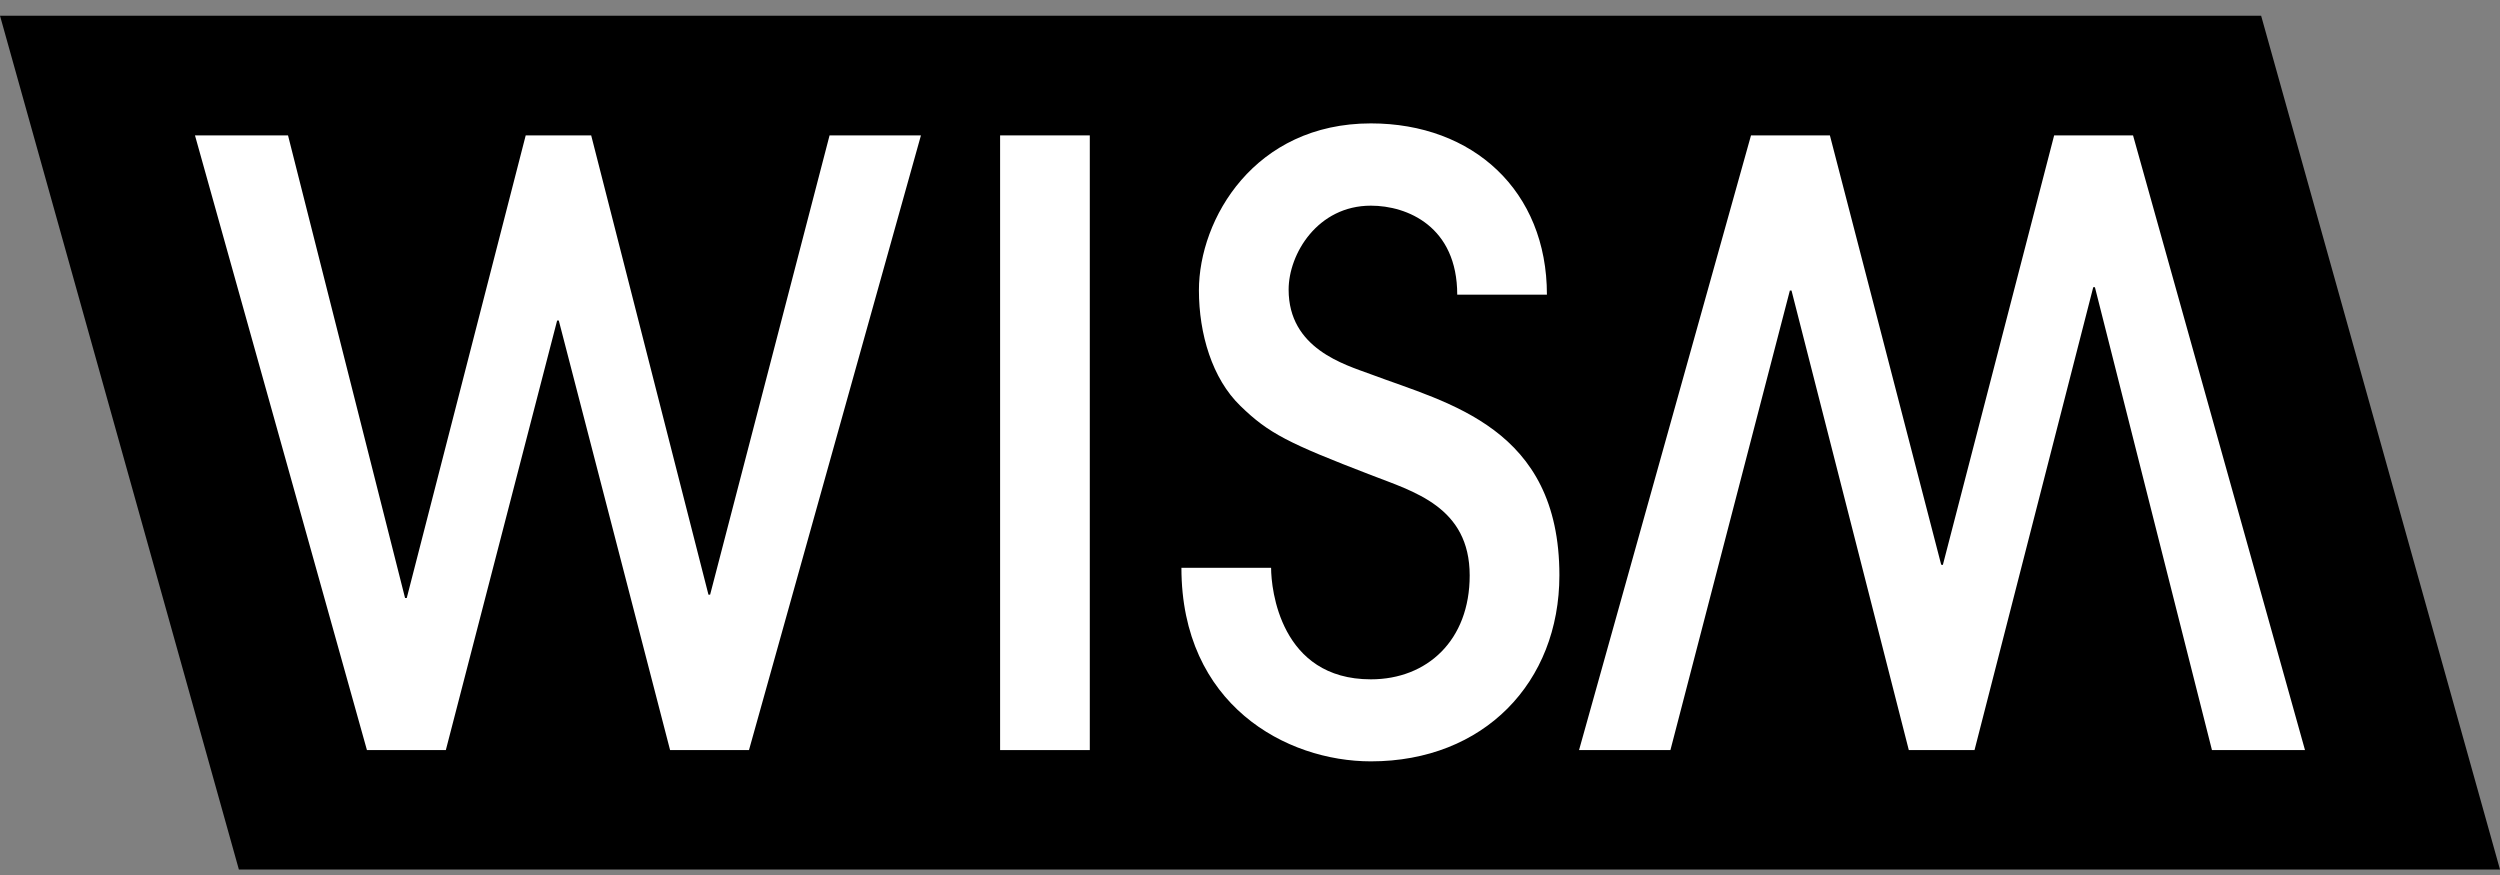 <svg width="120" height="42" viewBox="0 0 120 42" fill="none" xmlns="http://www.w3.org/2000/svg">
<rect x="0" y="0" width="120" height="42" fill="#808080" stroke="none"/>
<path d="M120 41.737H11.466L0 0.754H108.534L120 41.737Z" fill="black"/>
<path d="M32.164 36.004L26.822 15.386H26.742L21.4 36.004H17.613L9.359 6.499H13.825L19.443 28.705H19.524L25.234 6.499H28.377L34.006 28.544H34.086L39.819 6.499H44.205L35.951 36.004H32.164Z" fill="white"/>
<path d="M87.835 6.499L93.177 27.105L93.257 27.117L98.599 6.499H102.386L110.64 36.004H106.174L100.556 13.786H100.476L94.777 36.004H91.623L85.993 13.947H85.913L80.18 36.004H75.794L84.048 6.499H87.835Z" fill="white"/>
<path d="M52.31 6.499H48.005V36.004H52.31V6.499Z" fill="white"/>
<path d="M61.013 27.266C61.013 28.268 61.451 32.608 65.802 32.608C68.508 32.608 70.545 30.732 70.545 27.623C70.545 24.319 67.84 23.594 65.802 22.8C61.854 21.28 60.898 20.808 59.54 19.484C58.181 18.172 57.548 16.019 57.548 13.936C57.548 10.505 60.219 5.923 65.802 5.923C70.707 5.923 74.252 9.158 74.252 14.143H69.947C69.947 10.873 67.552 9.872 65.802 9.872C63.247 9.872 61.854 12.186 61.854 13.901C61.854 16.733 64.525 17.493 65.802 17.965C69.509 19.358 74.851 20.52 74.851 27.612C74.851 32.758 71.225 36.545 65.802 36.545C61.739 36.545 56.708 33.828 56.708 27.255H61.013V27.266Z" fill="white"/>
</svg>

